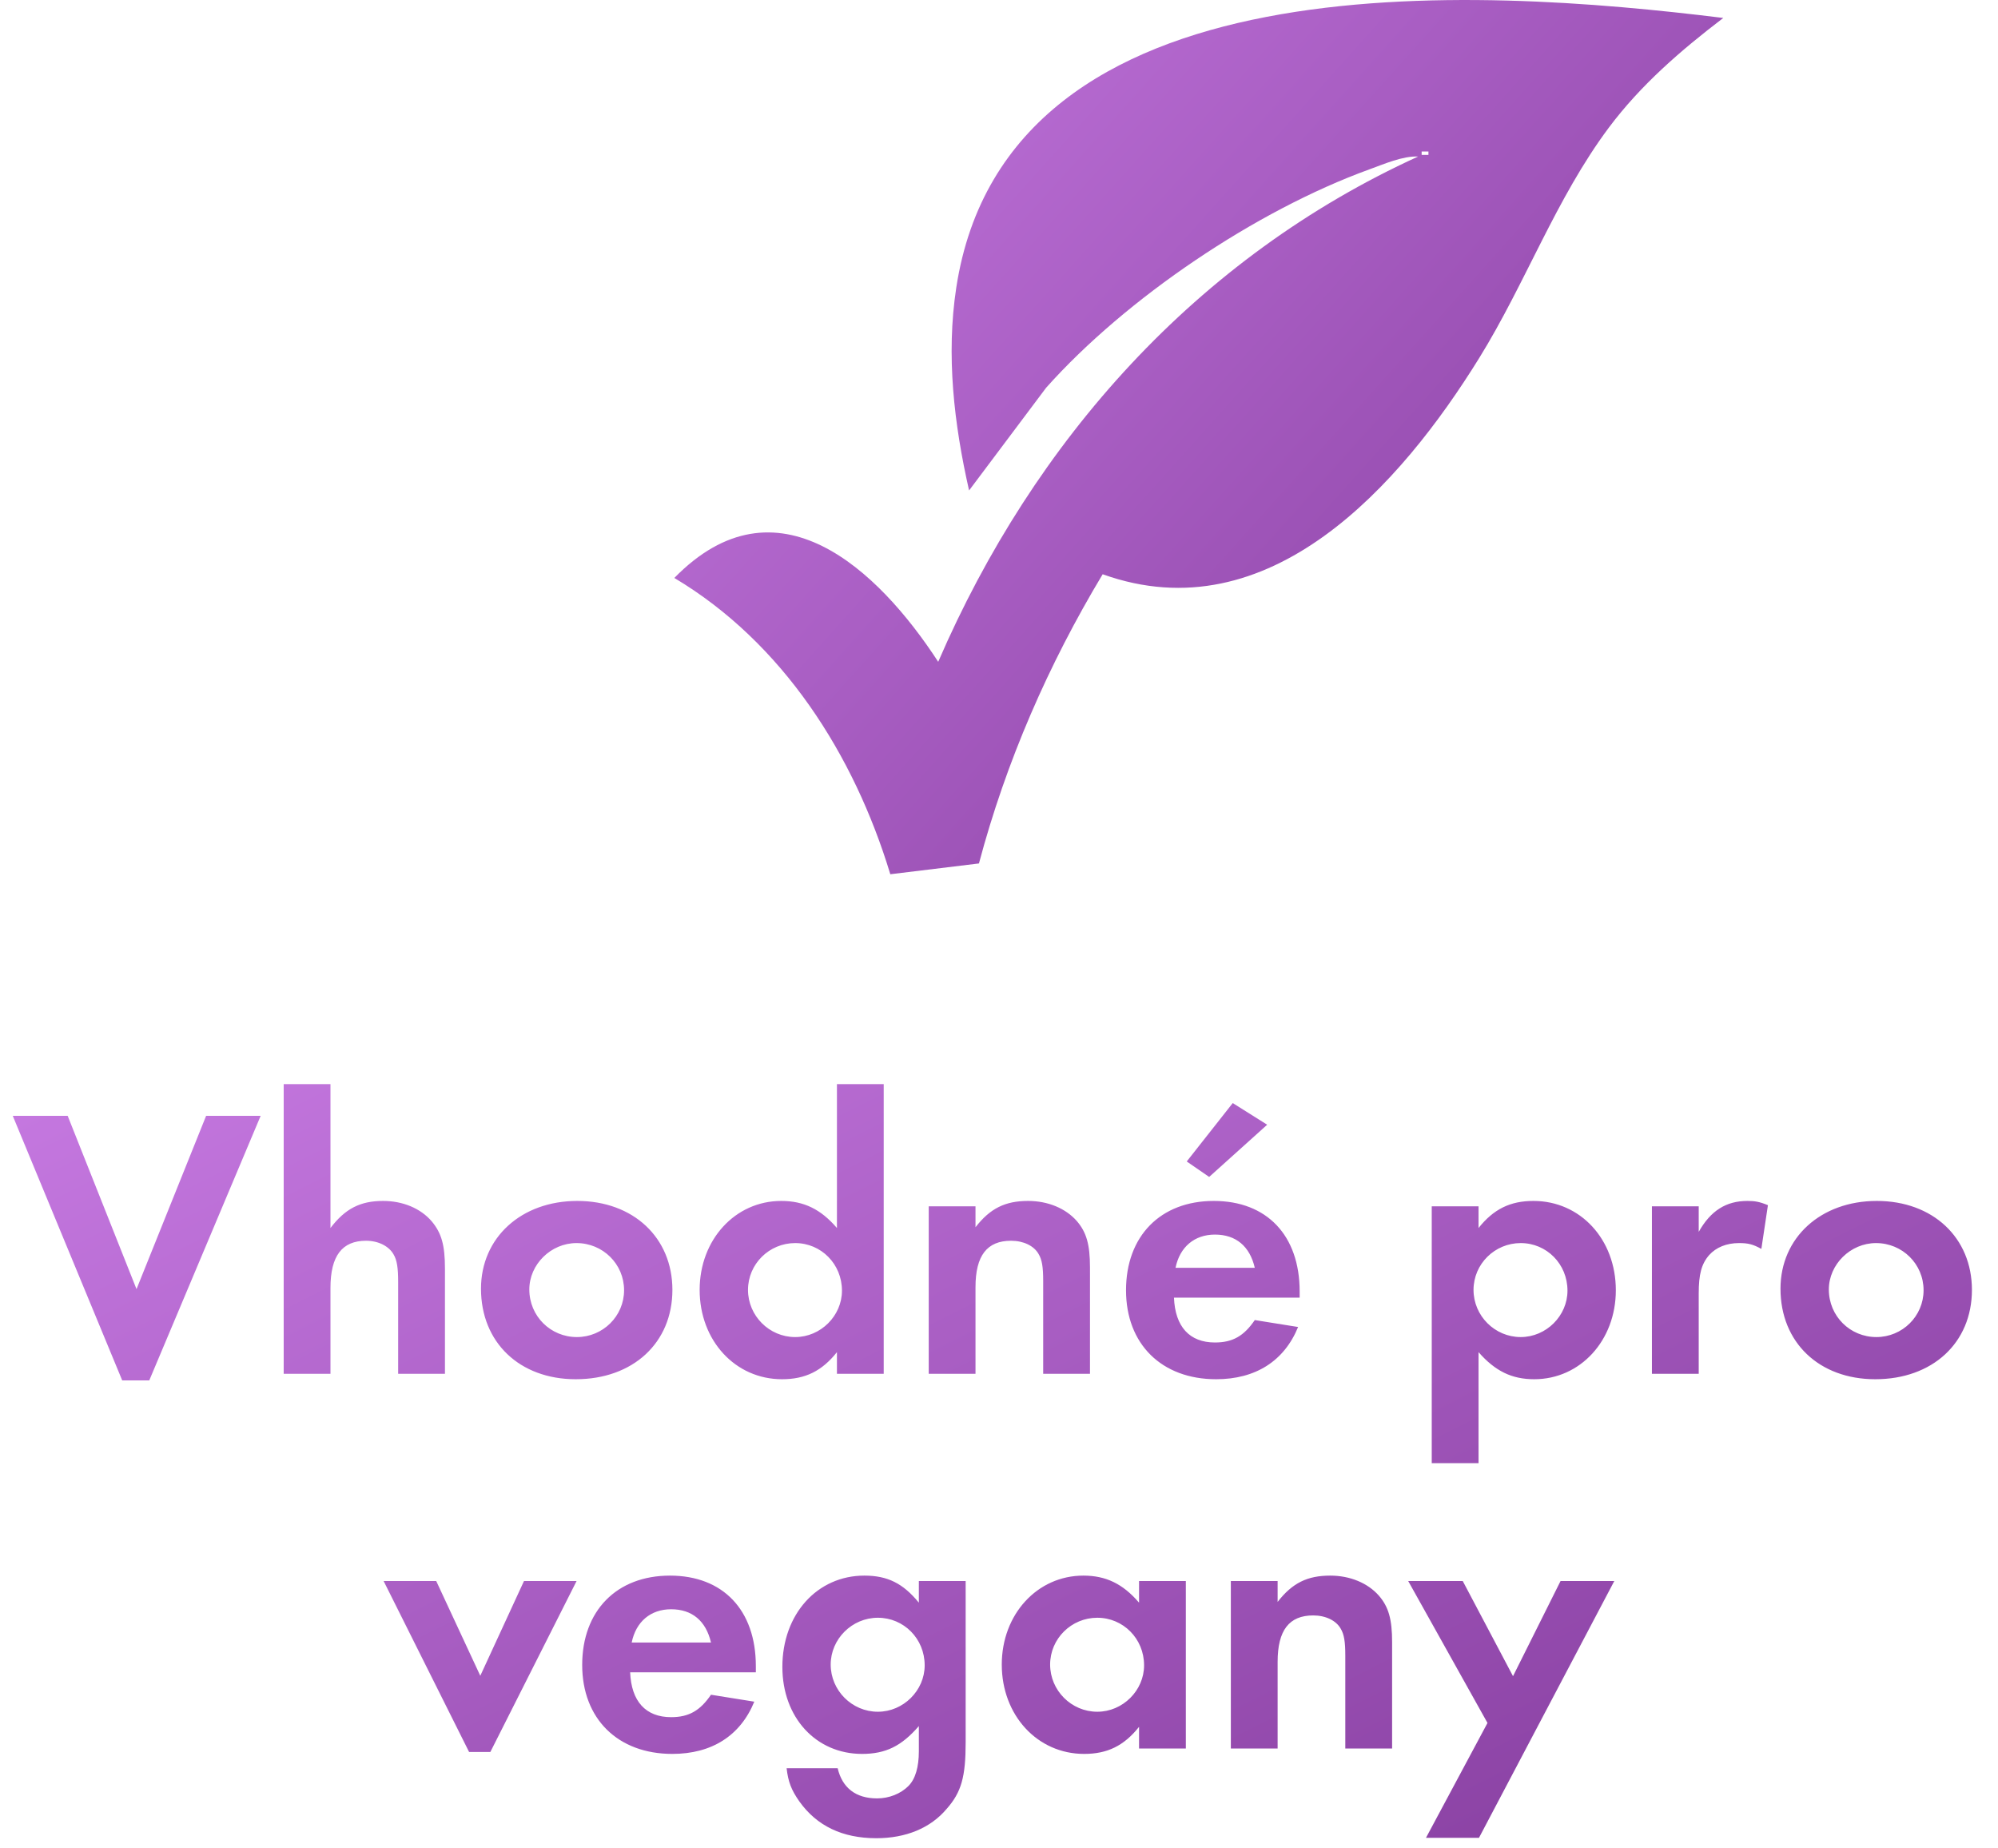 <svg width="80" height="74" viewBox="0 0 80 74" fill="none" xmlns="http://www.w3.org/2000/svg">
<path d="M2.71 44.672L5.466 51.609L8.253 44.672H10.437L5.977 55.263H4.893L0.511 44.672H2.71ZM11.359 43.402H13.232V49.163C13.821 48.388 14.425 48.079 15.338 48.079C16.128 48.079 16.84 48.373 17.289 48.899C17.676 49.364 17.816 49.844 17.816 50.788V55H15.942V51.33C15.942 50.757 15.896 50.448 15.756 50.215C15.57 49.89 15.152 49.673 14.657 49.673C13.697 49.673 13.232 50.277 13.232 51.562V55H11.359V43.402ZM23.114 48.079C25.36 48.079 26.923 49.55 26.923 51.64C26.923 53.761 25.344 55.217 23.052 55.217C20.807 55.217 19.259 53.746 19.259 51.593C19.259 49.55 20.869 48.079 23.114 48.079ZM23.083 49.766C22.061 49.766 21.194 50.618 21.194 51.624C21.194 52.693 22.046 53.529 23.099 53.529C24.136 53.529 24.988 52.693 24.988 51.655C24.988 50.602 24.136 49.766 23.083 49.766ZM33.511 43.402H35.384V55H33.511V54.133C32.907 54.892 32.241 55.217 31.312 55.217C29.439 55.217 28.014 53.668 28.014 51.64C28.014 49.627 29.439 48.079 31.281 48.079C32.179 48.079 32.861 48.404 33.511 49.163V43.402ZM31.839 49.766C30.801 49.766 29.95 50.602 29.95 51.64C29.95 52.677 30.801 53.529 31.839 53.529C32.861 53.529 33.712 52.677 33.712 51.671C33.712 50.602 32.876 49.766 31.839 49.766ZM37.186 48.295H39.059V49.132C39.648 48.373 40.252 48.079 41.165 48.079C41.955 48.079 42.667 48.373 43.116 48.884C43.503 49.333 43.643 49.828 43.643 50.742V55H41.769V51.284C41.769 50.726 41.723 50.432 41.583 50.2C41.398 49.875 40.979 49.673 40.484 49.673C39.524 49.673 39.059 50.262 39.059 51.532V55H37.186V48.295ZM52.038 51.95H47.006C47.052 53.111 47.625 53.746 48.647 53.746C49.359 53.746 49.809 53.483 50.242 52.848L51.976 53.126C51.419 54.489 50.273 55.217 48.694 55.217C46.51 55.217 45.086 53.808 45.086 51.655C45.086 49.488 46.464 48.079 48.601 48.079C50.722 48.079 52.038 49.457 52.038 51.702V51.95ZM47.068 50.757H50.242C50.041 49.89 49.483 49.426 48.647 49.426C47.827 49.426 47.238 49.921 47.068 50.757ZM50.738 45.028L48.415 47.118L47.517 46.499L49.359 44.161L50.738 45.028ZM59.201 58.577H57.327V48.295H59.201V49.163C59.805 48.404 60.471 48.079 61.4 48.079C63.273 48.079 64.698 49.611 64.698 51.655C64.698 53.668 63.273 55.217 61.431 55.217C60.533 55.217 59.867 54.892 59.201 54.133V58.577ZM60.889 49.766C59.851 49.766 59 50.602 59 51.64C59 52.677 59.851 53.529 60.889 53.529C61.911 53.529 62.762 52.677 62.762 51.671C62.762 50.602 61.926 49.766 60.889 49.766ZM66.143 48.295H68.017V49.317C68.497 48.466 69.116 48.079 69.968 48.079C70.262 48.079 70.448 48.109 70.788 48.249L70.525 49.999C70.184 49.813 69.999 49.766 69.627 49.766C69.132 49.766 68.713 49.937 68.435 50.246C68.125 50.602 68.017 51.021 68.017 51.779V55H66.143V48.295ZM75.147 48.079C77.392 48.079 78.956 49.55 78.956 51.64C78.956 53.761 77.376 55.217 75.085 55.217C72.84 55.217 71.291 53.746 71.291 51.593C71.291 49.55 72.901 48.079 75.147 48.079ZM75.116 49.766C74.094 49.766 73.227 50.618 73.227 51.624C73.227 52.693 74.078 53.529 75.131 53.529C76.169 53.529 77.02 52.693 77.02 51.655C77.02 50.602 76.169 49.766 75.116 49.766ZM17.466 63.295L19.231 67.089L20.981 63.295H23.087L19.634 70.139H18.782L15.36 63.295H17.466ZM30.264 66.95H25.231C25.278 68.111 25.851 68.746 26.873 68.746C27.585 68.746 28.034 68.483 28.468 67.848L30.202 68.126C29.644 69.489 28.498 70.217 26.919 70.217C24.736 70.217 23.311 68.808 23.311 66.655C23.311 64.488 24.689 63.079 26.826 63.079C28.948 63.079 30.264 64.457 30.264 66.702V66.95ZM25.293 65.757H28.468C28.266 64.89 27.709 64.426 26.873 64.426C26.052 64.426 25.464 64.921 25.293 65.757ZM38.665 63.295V69.752C38.665 71.13 38.495 71.75 37.906 72.415C37.256 73.19 36.265 73.592 35.088 73.592C33.726 73.592 32.704 73.097 32.007 72.121C31.682 71.657 31.558 71.332 31.496 70.79H33.54C33.726 71.579 34.267 71.998 35.119 71.998C35.599 71.998 36.064 71.812 36.373 71.502C36.652 71.223 36.791 70.743 36.791 70.108V69.102C36.095 69.907 35.46 70.217 34.515 70.217C32.673 70.217 31.326 68.761 31.326 66.733C31.326 64.627 32.719 63.079 34.608 63.079C35.537 63.079 36.157 63.388 36.791 64.162V63.295H38.665ZM35.15 64.766C34.113 64.766 33.261 65.618 33.261 66.64C33.261 67.677 34.113 68.529 35.15 68.529C36.172 68.529 37.024 67.677 37.024 66.671C37.024 65.603 36.188 64.766 35.15 64.766ZM45.608 63.295H47.481V70H45.608V69.133C45.004 69.892 44.338 70.217 43.409 70.217C41.535 70.217 40.111 68.668 40.111 66.64C40.111 64.627 41.535 63.079 43.378 63.079C44.276 63.079 44.958 63.404 45.608 64.162V63.295ZM43.936 64.766C42.898 64.766 42.047 65.603 42.047 66.64C42.047 67.677 42.898 68.529 43.936 68.529C44.958 68.529 45.809 67.677 45.809 66.671C45.809 65.603 44.973 64.766 43.936 64.766ZM49.283 63.295H51.156V64.132C51.745 63.373 52.349 63.079 53.262 63.079C54.052 63.079 54.764 63.373 55.213 63.884C55.6 64.333 55.74 64.828 55.74 65.742V70H53.866V66.284C53.866 65.726 53.82 65.432 53.68 65.2C53.495 64.875 53.077 64.673 52.581 64.673C51.621 64.673 51.156 65.262 51.156 66.531V70H49.283V63.295ZM59.559 68.978L56.384 63.295H58.568L60.581 67.105L62.485 63.295H64.637L59.218 73.577H57.096L59.559 68.978Z" fill="url(#paint0_linear_9_51)"/>
<path d="M69 0.719C67.301 2.015 65.698 3.397 64.413 5.116C62.301 7.946 61.078 11.346 59.227 14.334C56.089 19.404 50.826 25.384 44.151 22.99C41.98 26.597 40.281 30.491 39.197 34.568L35.648 35C34.2 30.223 31.349 25.73 27 23.138C31.096 18.95 35.154 22.795 37.566 26.495C41.396 17.636 47.926 10.306 56.781 6.267C56.17 6.236 55.416 6.569 54.826 6.782C50.289 8.43 45.093 11.93 41.888 15.522L38.802 19.635C38.2 16.981 37.875 14.223 38.289 11.516C40.325 -1.778 59.144 -0.5 69 0.719ZM57.195 6.066H56.923V6.202H57.195V6.066Z" fill="url(#paint1_linear_9_51)"/>
<defs>
<linearGradient id="paint0_linear_9_51" x1="0" y1="44" x2="28.117" y2="100.034" gradientUnits="userSpaceOnUse">
<stop stop-color="#C578E0"/>
<stop offset="1" stop-color="#823A9B"/>
</linearGradient>
<linearGradient id="paint1_linear_9_51" x1="27" y1="0" x2="67.675" y2="36.478" gradientUnits="userSpaceOnUse">
<stop stop-color="#C578E0"/>
<stop offset="1" stop-color="#823A9B"/>
</linearGradient>
</defs>
</svg>
